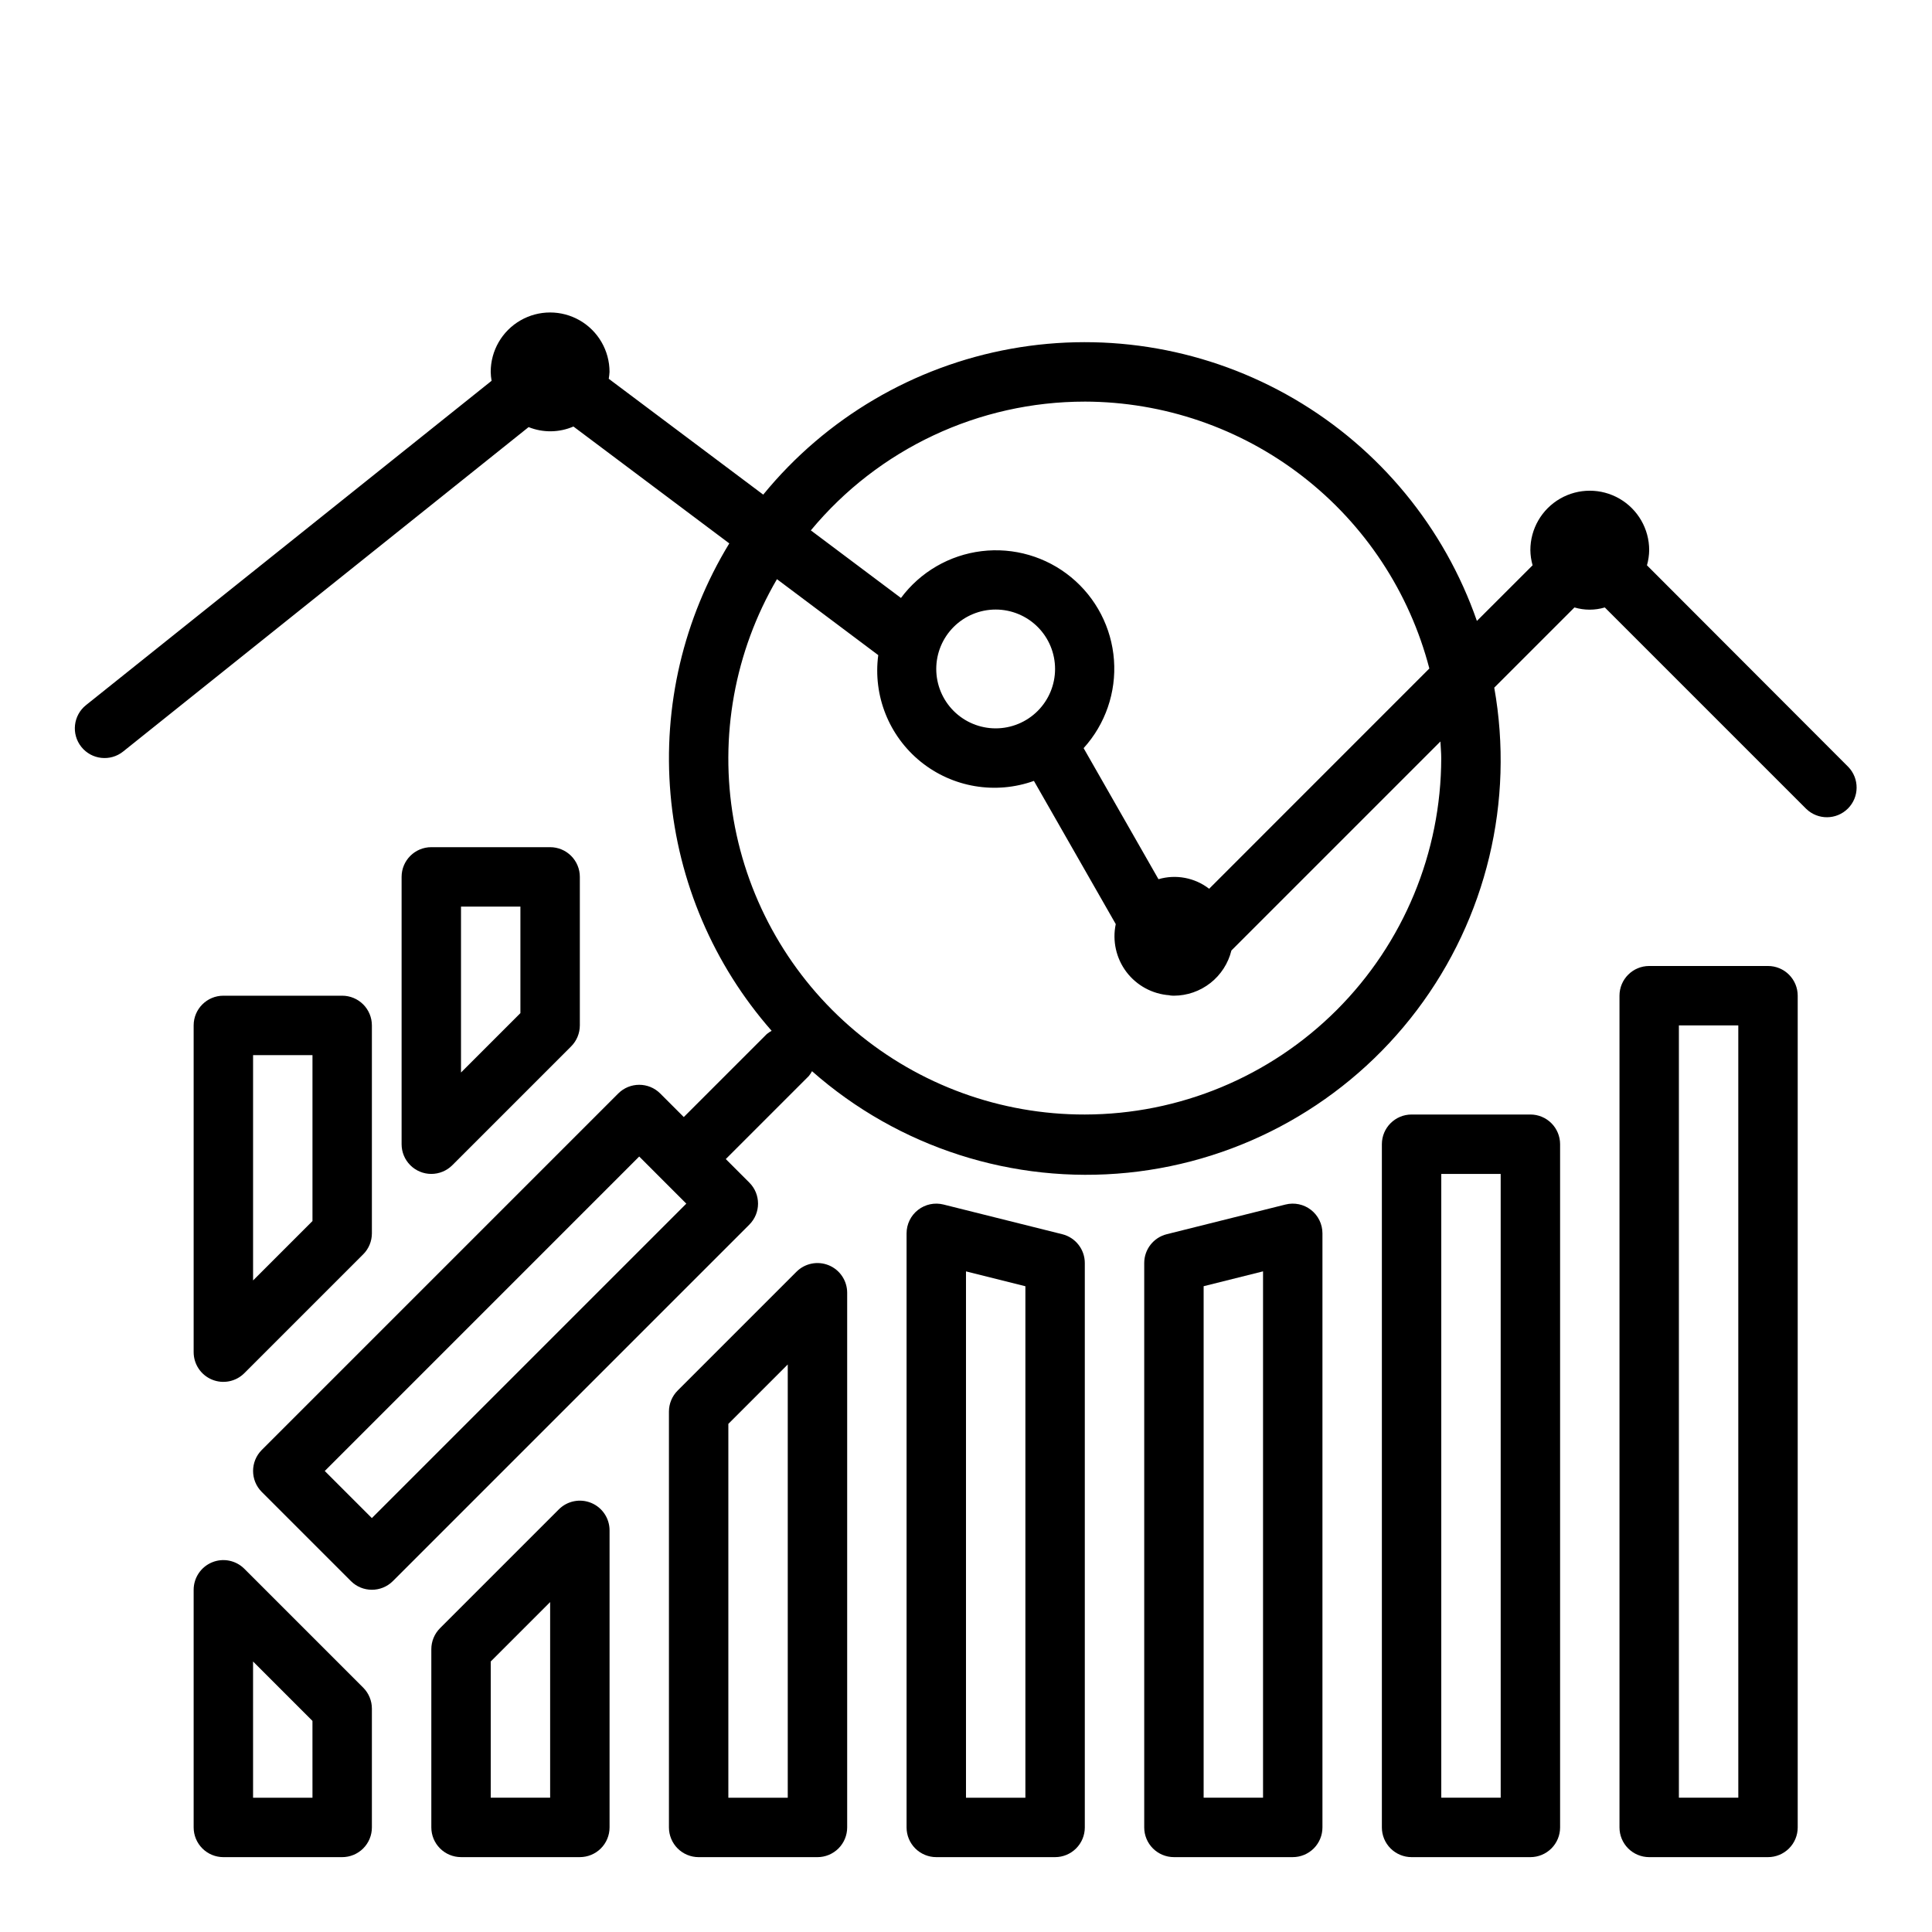 <?xml version="1.0" encoding="UTF-8"?>
<!-- Uploaded to: SVG Repo, www.svgrepo.com, Generator: SVG Repo Mixer Tools -->
<svg fill="#000000" width="800px" height="800px" version="1.1" viewBox="144 144 512 512" xmlns="http://www.w3.org/2000/svg">
 <g>
  <path d="m612.54 636.16c2.09 0 4.09-0.832 5.566-2.305 1.477-1.477 2.305-3.481 2.305-5.566v-220.42c0-2.09-0.828-4.09-2.305-5.566-1.477-1.477-3.477-2.305-5.566-2.305h-31.488c-4.348 0-7.871 3.523-7.871 7.871v220.42c0 2.086 0.828 4.09 2.305 5.566 1.477 1.473 3.481 2.305 5.566 2.305zm-23.617-220.42h15.742l0.004 204.67h-15.746z"/>
  <path d="m549.57 636.16c2.09 0 4.09-0.832 5.566-2.305 1.477-1.477 2.305-3.481 2.305-5.566v-181.06c0-2.086-0.828-4.09-2.305-5.566-1.477-1.477-3.477-2.305-5.566-2.305h-31.488c-4.348 0-7.871 3.523-7.871 7.871v181.06c0 2.086 0.828 4.09 2.305 5.566 1.477 1.473 3.481 2.305 5.566 2.305zm-23.617-181.06h15.742l0.004 165.31h-15.746z"/>
  <path d="m484.68 463.21-31.488 7.871c-3.504 0.879-5.961 4.027-5.961 7.637v149.57c0 2.086 0.828 4.09 2.305 5.566 1.477 1.473 3.481 2.305 5.566 2.305h31.488c2.09 0 4.09-0.832 5.566-2.305 1.477-1.477 2.305-3.481 2.305-5.566v-157.44c0-2.426-1.117-4.715-3.027-6.207s-4.402-2.019-6.754-1.43zm-5.961 157.2h-15.742v-135.55l15.742-3.938z"/>
  <path d="m423.61 636.16c2.09 0 4.09-0.832 5.566-2.305 1.477-1.477 2.309-3.481 2.309-5.566v-149.57c0-3.609-2.457-6.758-5.961-7.637l-31.488-7.871c-2.352-0.59-4.844-0.062-6.754 1.43-1.914 1.492-3.031 3.781-3.031 6.207v157.44c0 2.086 0.828 4.09 2.305 5.566 1.477 1.473 3.481 2.305 5.566 2.305zm-23.613-155.23 15.742 3.938v135.55h-15.742z"/>
  <path d="m363.65 479.32c-2.941-1.219-6.328-0.543-8.578 1.707l-31.488 31.488c-1.477 1.477-2.309 3.481-2.309 5.566v110.21c0 2.086 0.832 4.09 2.305 5.566 1.477 1.473 3.481 2.305 5.566 2.305h31.488c2.09 0 4.09-0.832 5.566-2.305 1.477-1.477 2.309-3.481 2.309-5.566v-141.7c0-3.184-1.918-6.055-4.859-7.273zm-10.887 141.1h-15.742v-99.078l15.742-15.742z"/>
  <path d="m300.68 542.29c-2.941-1.219-6.328-0.543-8.578 1.707l-31.488 31.488c-1.477 1.477-2.309 3.481-2.309 5.566v47.234c0 2.086 0.832 4.09 2.309 5.566 1.477 1.473 3.477 2.305 5.566 2.305h31.488c2.086 0 4.09-0.832 5.566-2.305 1.473-1.477 2.305-3.481 2.305-5.566v-78.723c0-3.184-1.918-6.055-4.859-7.273zm-10.887 78.121h-15.742v-36.102l15.742-15.742z"/>
  <path d="m195.32 628.29c0 2.086 0.832 4.09 2.309 5.566 1.477 1.473 3.477 2.305 5.566 2.305h31.488c2.086 0 4.09-0.832 5.566-2.305 1.477-1.477 2.305-3.481 2.305-5.566v-31.488c0-2.09-0.832-4.09-2.309-5.566l-31.488-31.488c-2.25-2.25-5.637-2.926-8.574-1.707-2.941 1.219-4.859 4.09-4.863 7.273zm15.742-43.973 15.742 15.742 0.004 20.355h-15.742z"/>
  <path d="m200.18 509.61c2.941 1.219 6.328 0.543 8.578-1.711l31.488-31.488v0.004c1.477-1.477 2.309-3.481 2.309-5.566v-55.105c0-2.086-0.828-4.09-2.305-5.566-1.477-1.477-3.481-2.305-5.566-2.305h-31.488c-4.348 0-7.875 3.523-7.875 7.871v86.594c0 3.184 1.918 6.055 4.859 7.273zm10.887-85.996h15.742v43.973l-15.742 15.742z"/>
  <path d="m258.3 455.1c2.09 0 4.09-0.828 5.566-2.305l31.488-31.488c1.477-1.477 2.305-3.477 2.309-5.566v-39.359c0-2.09-0.832-4.09-2.309-5.566-1.477-1.477-3.477-2.305-5.566-2.305h-31.488c-4.348 0-7.871 3.523-7.871 7.871v70.848c0 2.09 0.828 4.09 2.305 5.566s3.481 2.305 5.566 2.305zm7.871-70.848h15.742v28.23l-15.742 15.742z"/>
  <path d="m580.46 293.81c0.375-1.309 0.57-2.66 0.59-4.023 0-5.625-3-10.82-7.871-13.633s-10.875-2.812-15.746 0-7.871 8.008-7.871 13.633c0.02 1.363 0.219 2.715 0.59 4.023l-14.758 14.746c-8.617-24.758-25.785-45.625-48.418-58.848-22.637-13.223-49.246-17.934-75.043-13.281-25.797 4.652-49.086 18.359-65.672 38.656l-40.934-30.699-0.004-0.004c0.105-0.602 0.176-1.211 0.207-1.824 0-5.625-3-10.824-7.871-13.637-4.875-2.812-10.875-2.812-15.746 0-4.871 2.812-7.871 8.012-7.871 13.637 0.016 0.793 0.094 1.582 0.234 2.359l-107.49 85.957c-3.394 2.715-3.945 7.672-1.227 11.066 2.715 3.394 7.672 3.945 11.066 1.23l107.46-85.98c3.824 1.535 8.098 1.477 11.879-0.156l41.305 30.977c-12.141 19.914-17.598 43.191-15.578 66.426 2.019 23.238 11.41 45.223 26.805 62.746-0.461 0.242-0.895 0.535-1.301 0.867l-21.984 21.984-6.242-6.242c-3.074-3.074-8.059-3.074-11.133 0l-94.465 94.465c-3.07 3.074-3.07 8.055 0 11.129l23.617 23.617c3.074 3.074 8.059 3.074 11.133 0l94.465-94.465h-0.004c3.074-3.074 3.074-8.055 0-11.129l-6.242-6.242 21.988-21.988c0.332-0.402 0.621-0.836 0.867-1.297 22.93 20.223 53.254 29.969 83.676 26.902 30.422-3.07 58.188-18.68 76.617-43.074 18.434-24.398 25.863-55.371 20.504-85.473l21.254-21.254c2.621 0.785 5.422 0.785 8.043 0l53.387 53.387h0.004c3.086 2.984 7.996 2.941 11.035-0.098 3.035-3.035 3.078-7.945 0.094-11.035zm-337.91 252.5-12.484-12.484 83.332-83.336 12.484 12.488zm188.93-295.88c20.895 0.043 41.191 7.004 57.711 19.801 16.523 12.797 28.34 30.707 33.602 50.93l-58.355 58.371c-3.812-2.945-8.805-3.891-13.43-2.535l-19.836-34.73c5.766-6.359 8.672-14.801 8.043-23.359-0.625-8.562-4.734-16.488-11.363-21.941-6.629-5.449-15.199-7.945-23.719-6.906-8.52 1.039-16.242 5.519-21.367 12.406l-23.883-17.91c17.91-21.617 44.523-34.125 72.598-34.125zm-7.871 70.848h-0.004c0 4.176-1.656 8.18-4.609 11.133s-6.957 4.613-11.133 4.613c-4.176 0-8.18-1.66-11.133-4.613s-4.613-6.957-4.613-11.133c0-4.176 1.66-8.18 4.613-11.133s6.957-4.609 11.133-4.609c4.176 0 8.18 1.656 11.133 4.609s4.609 6.957 4.609 11.133zm7.871 118.08c-22.246 0.039-43.789-7.785-60.824-22.094-17.031-14.309-28.457-34.18-32.254-56.098-3.801-21.918 0.273-44.473 11.5-63.68l26.844 20.129c-1.43 10.738 2.84 21.445 11.266 28.254 8.426 6.805 19.793 8.73 29.988 5.078l21.688 37.949c-0.938 4.434 0.094 9.055 2.82 12.672 2.731 3.613 6.894 5.871 11.414 6.184 0.047 0 0.078 0.039 0.125 0.047 0.348 0.047 0.699 0.07 1.047 0.07 3.516-0.012 6.922-1.195 9.684-3.367 2.762-2.172 4.719-5.203 5.559-8.613l55.387-55.387c0.062 1.465 0.219 2.914 0.219 4.394v-0.004c-0.027 25.047-9.988 49.055-27.695 66.766-17.711 17.711-41.723 27.672-66.766 27.699z"/>
 </g>
</svg>